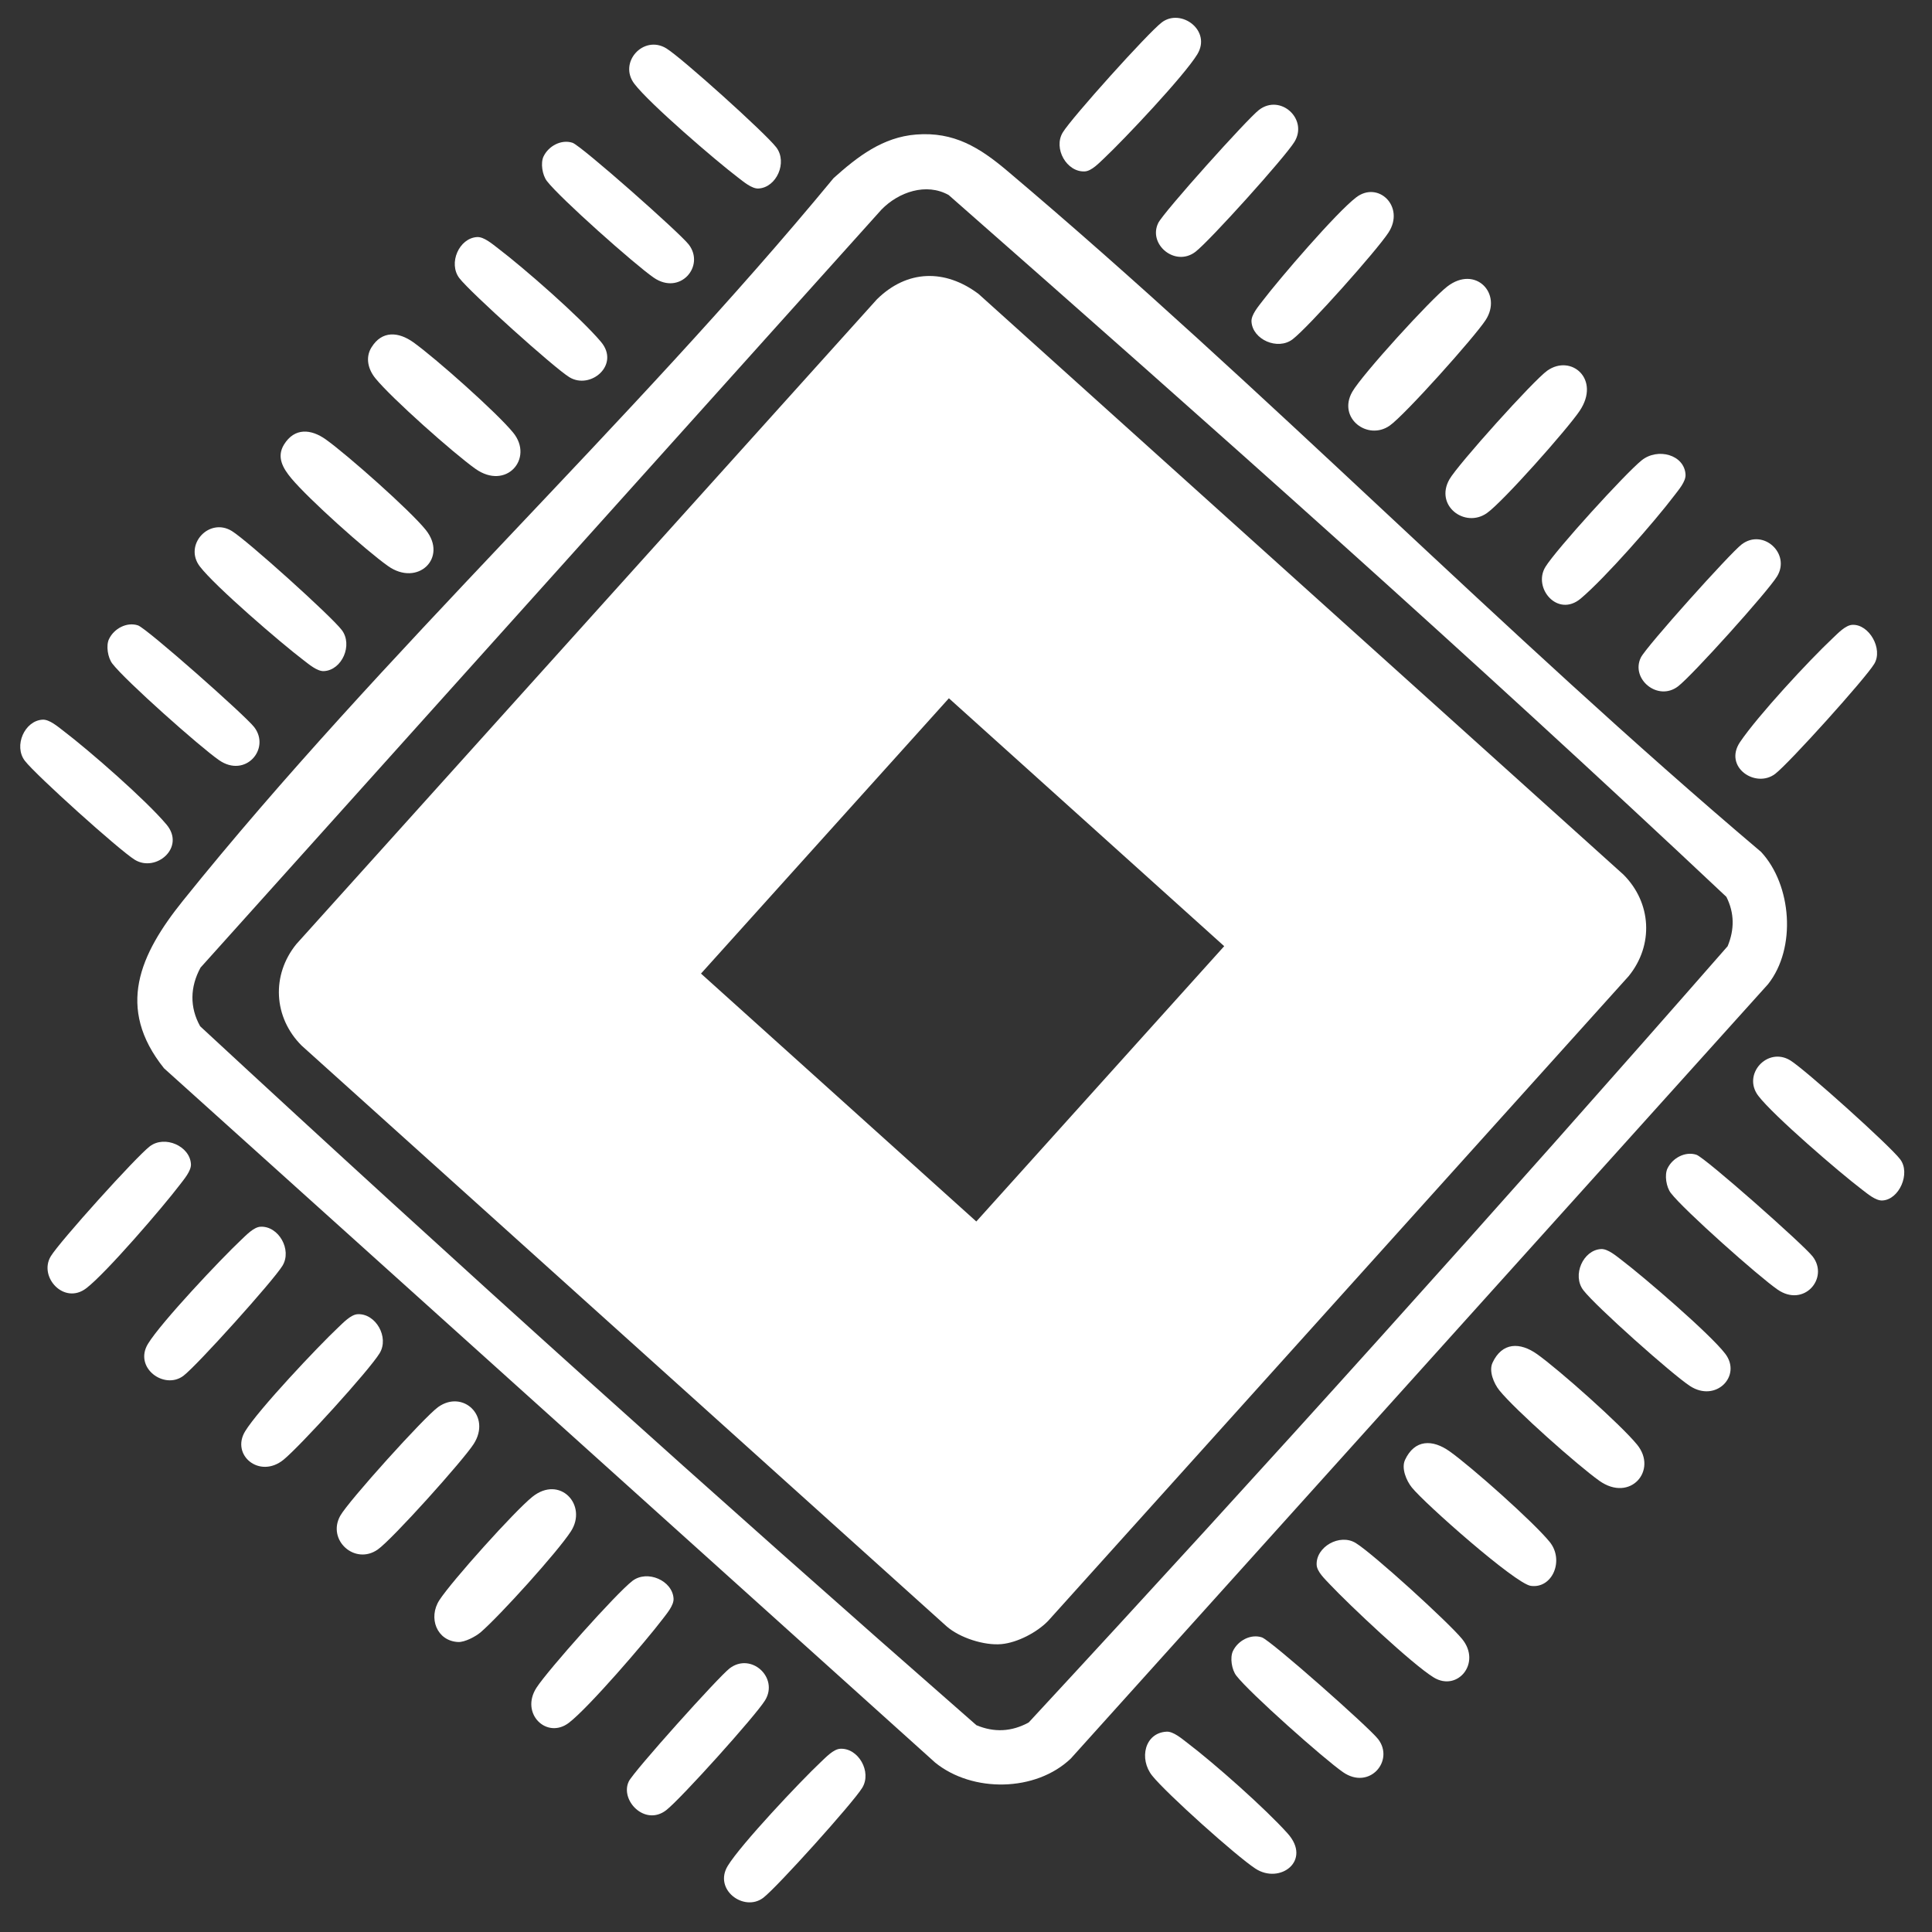 <?xml version="1.0" encoding="UTF-8"?>
<svg id="Ebene_1" data-name="Ebene 1" xmlns="http://www.w3.org/2000/svg" xmlns:xlink="http://www.w3.org/1999/xlink" viewBox="0 0 1080 1080">
  <rect x="0" y="0" width="1080" height="1080" fill="#333333" stroke="none"/>
  <defs>
    <style>
      .cls-1 {
        fill: none;
      }

      .cls-2 {
        fill: #fff;
      }

      .cls-3 {
        clip-path: url(#clippath);
      }
    </style>
    <clipPath id="clippath">
      <rect class="cls-1" x="11.31" y="9.95" width="1053.19" height="1053.47"/>
    </clipPath>
  </defs>
  <g class="cls-3">
    <path class="cls-2" d="M834.31,761.81c5.38-11.56,15.34-11.65,24.97-4.81,12.16,8.64,46.87,39.48,55.91,50.62,11.61,14.3-3.87,32.42-21.15,20.15-11.85-8.41-47.28-39.8-55.93-50.61-3.05-3.8-5.94-10.73-3.79-15.35"/>
    <path class="cls-2" d="M785.4,816.13c5.38-11.56,15.34-11.65,24.96-4.81,12.17,8.64,46.87,39.48,55.92,50.62,8.3,10.22,1.54,26.27-10.58,24.56-8.65-1.23-59.34-46.07-66.5-55.02-3.05-3.8-5.94-10.73-3.79-15.35"/>
    <path class="cls-2" d="M689.24,922.9c2.82-5.85,9.94-9.64,16.16-7.6,4.86,1.6,60.09,50.48,65,56.9,9.24,12.06-4.91,28.66-19.64,18.46-10.63-7.35-52.42-44.5-59.67-53.98-2.53-3.3-3.65-10.03-1.85-13.78"/>
    <path class="cls-2" d="M932.16,653.12c2.82-5.85,9.94-9.64,16.16-7.6,4.86,1.6,60.09,50.48,65,56.9,9.24,12.06-4.91,28.66-19.65,18.46-10.63-7.35-52.42-44.5-59.67-53.98-2.53-3.3-3.65-10.03-1.85-13.78"/>
    <path class="cls-2" d="M1052.29,671.08c-3.84.19-8.48-3.88-11.52-6.18-12.4-9.39-49.41-41.27-57.86-52.32-9.16-11.97,5.13-27.61,17.85-19.83,8.32,5.1,55.69,47.67,61.48,55.34,5.88,7.78-.54,22.5-9.95,22.98"/>
    <path class="cls-2" d="M652.1,968.01c3.8-.2,8.51,3.9,11.53,6.19,15.22,11.57,43.61,36.7,56.17,50.72,13.66,15.24-4.31,28.57-17.98,19.67-10.72-6.99-49.82-42.08-57.73-51.96-7.51-9.41-4.21-23.96,8.01-24.61"/>
    <path class="cls-2" d="M736.02,874.81c-.52-10.08,12.87-17.74,21.82-12.27,9.61,5.87,52.05,44.51,59.53,53.72,10.87,13.39-2.64,29.56-15.91,21.45-11.95-7.29-47.35-40.66-58.08-52.07-2.59-2.77-7.17-7.02-7.36-10.82"/>
    <path class="cls-2" d="M895.01,698.23c3.8-.2,8.51,3.9,11.53,6.19,12.47,9.48,49.36,41.2,57.87,52.32,9.45,12.35-5.21,27.48-19.67,18.07-9.94-6.47-52.8-44.64-59.65-53.59-6.37-8.34-.15-22.45,9.93-22.99"/>
    <path class="cls-2" d="M684.34,528.92l-138.58,153.9-153.9-138.58,138.58-153.9,153.9,138.58ZM907.47,488.87l-360.46-324.56c-18.7-14.04-39.89-13.62-56.78,2.98l-324.56,360.46c-14.08,17.34-12.83,41.02,2.98,56.78l360.46,324.56c7.39,6.48,21.13,10.87,30.72,9.98,8.87-.82,19.81-6.51,26.06-12.96l324.56-360.46c14.08-17.34,12.83-41.02-2.98-56.78M965.07,501.37c4.55,9.08,4.54,18.24.69,27.57-127.94,146.17-258.67,291.37-390.7,433.92-9.5,5.22-19.28,5.72-29.25,1.53-146.17-127.93-291.42-258.71-433.92-390.7-5.94-10.63-5.65-22.04.21-32.79L492.78,117.13c9.55-9.78,24.98-15.14,37.54-8.1,146.29,128.56,293.04,258.94,434.76,392.34M563.14,95.57c-15.59-13.17-29.9-22.01-50.99-20.37-18.69,1.46-32.68,12.27-46.16,24.35-113.83,138.03-252.17,265.11-363.69,403.91-24.21,30.13-37.66,59.92-10.61,93.72l431.07,388.12c20.89,16.92,56.19,16.44,75.79-2.23l389.77-432.88c16.04-20.2,13.26-55.54-3.88-73.98-144.24-122.05-277.11-258.86-421.3-380.64"/>
    <path class="cls-2" d="M158.78,248.48c5.9-9.53,15.1-8.69,23.3-2.86,11.88,8.44,47.25,39.77,55.93,50.61,12.51,15.61-4.51,31.99-21.17,20.15-12.49-8.87-44.35-37.43-53.99-48.99-4.69-5.63-8.39-11.93-4.07-18.91"/>
    <path class="cls-2" d="M207.68,194.16c5.89-9.53,15.12-8.68,23.31-2.86,12.17,8.65,46.86,39.45,55.92,50.61,11.61,14.3-3.87,32.42-21.16,20.15-12.14-8.62-46.89-39.48-55.92-50.61-4.05-5-5.72-11.53-2.16-17.29"/>
    <path class="cls-2" d="M23.82,402.3c3.8-.2,8.51,3.9,11.53,6.19,14.76,11.22,46.19,38.73,57.69,52.39,10.87,12.9-5.92,26.95-17.68,19.75-8.55-5.24-55.38-47.39-61.47-55.34-6.37-8.34-.15-22.45,9.93-22.99"/>
    <path class="cls-2" d="M266.73,132.52c3.8-.2,8.51,3.9,11.53,6.19,14.76,11.22,46.19,38.73,57.69,52.39,10.87,12.9-5.92,26.95-17.68,19.75-8.55-5.24-55.38-47.39-61.47-55.34-6.37-8.34-.15-22.45,9.93-22.99"/>
    <path class="cls-2" d="M424.02,105.38c-3.8.2-8.51-3.9-11.53-6.19-12.48-9.48-49.36-41.2-57.86-52.32-9.16-11.97,5.13-27.61,17.85-19.83,8.56,5.24,55.38,47.39,61.47,55.34,6.37,8.34.15,22.45-9.93,22.99"/>
    <path class="cls-2" d="M181.1,375.16c-3.8.2-8.51-3.9-11.53-6.19-12.48-9.48-49.36-41.2-57.86-52.32-9.16-11.97,5.13-27.61,17.85-19.83,8.56,5.24,55.38,47.39,61.47,55.34,6.37,8.34.15,22.45-9.93,22.99"/>
    <path class="cls-2" d="M60.96,357.19c2.82-5.85,9.94-9.64,16.16-7.6,4.86,1.6,60.09,50.48,65,56.9,9.24,12.06-4.91,28.66-19.65,18.46-10.63-7.35-52.42-44.5-59.67-53.98-2.53-3.3-3.65-10.03-1.85-13.78"/>
    <path class="cls-2" d="M303.87,87.41c2.82-5.85,9.94-9.64,16.16-7.6,4.86,1.6,60.09,50.48,65,56.9,9.24,12.06-4.91,28.66-19.65,18.46-10.63-7.35-52.42-44.5-59.67-53.98-2.53-3.3-3.65-10.03-1.85-13.78"/>
    <path class="cls-2" d="M755.91,219.06c5.47-9.64,43.85-51.73,53.11-58.88,15.77-12.18,31.03,4.04,21.46,18.74-6.17,9.48-45.15,53.06-53.62,59-12.24,8.6-29.31-4.13-20.95-18.86"/>
    <path class="cls-2" d="M810.23,267.97c4.69-8.26,47.08-55.42,54.73-60.79,13.37-9.38,29.92,4.81,18.1,22.47-6.72,10.04-42.95,50.92-51.88,57.18-12.24,8.6-29.31-4.13-20.95-18.86"/>
    <path class="cls-2" d="M1035.43,349.29c9.41-.51,17.33,13.46,12.3,21.81-4.97,8.24-47.62,55.54-55.36,61.47-10.95,8.39-29.11-3.84-19.65-17.8,9.97-14.71,38.46-45.53,51.9-58.13,2.78-2.61,6.98-7.14,10.81-7.35"/>
    <path class="cls-2" d="M606.39,95.82c-10.08.52-17.74-12.87-12.27-21.82,5.08-8.32,47.65-55.65,55.34-61.49,10.69-8.1,27.98,4.52,19.83,17.87-7.29,11.95-40.66,47.35-52.07,58.08-2.77,2.59-7.02,7.17-10.82,7.36"/>
    <path class="cls-2" d="M647.45,124.68c2.95-6.05,49.84-58.28,56.34-63.24,11.97-9.16,27.6,5.13,19.82,17.85-5.26,8.59-47.35,55.34-55.34,61.47-11.33,8.67-26.61-4.18-20.82-16.07"/>
    <path class="cls-2" d="M942.22,265.37c.19,3.84-3.88,8.48-6.18,11.52-11.12,14.69-38.8,46.25-52.39,57.69-12.9,10.87-26.95-5.92-19.75-17.68,5.9-9.63,44.52-52.07,53.73-59.52,9.03-7.32,24.04-3.18,24.6,7.99"/>
    <path class="cls-2" d="M917.23,367.59c2.95-6.05,49.84-58.28,56.34-63.24,11.97-9.16,27.6,5.13,19.82,17.85-5.26,8.59-47.35,55.35-55.34,61.47-11.33,8.67-26.61-4.18-20.82-16.07"/>
    <path class="cls-2" d="M699.59,179.74c-.2-3.8,3.9-8.51,6.19-11.53,9.48-12.47,41.2-49.36,52.32-57.87,12.35-9.45,27.48,5.21,18.07,19.67-6.47,9.94-44.64,52.8-53.59,59.65-8.34,6.37-22.45.15-22.99-9.93"/>
    <path class="cls-2" d="M190.2,847.34c4.52-8.15,47.02-55.27,54.73-60.79,13.82-9.88,29.85,5.1,19.86,20.65-5.9,9.18-45.43,53.25-53.64,59-12.74,8.91-28.5-5.27-20.95-18.87"/>
    <path class="cls-2" d="M256.16,917.9c-12.03-.55-16.94-13.57-10.53-23.43,6.95-10.7,42.08-49.81,51.96-57.73,15.43-12.37,31.08,4.68,21.5,19.37-7.55,11.58-39.57,46.96-50.31,56.26-2.86,2.48-9.04,5.69-12.62,5.52"/>
    <path class="cls-2" d="M106.74,650.74c.2,3.8-3.9,8.51-6.19,11.53-9.48,12.47-41.2,49.36-52.32,57.87-12.43,9.5-26.78-6.37-19.85-17.86,5-8.26,47.62-55.54,55.36-61.47,8.34-6.37,22.45-.15,22.99,9.93"/>
    <path class="cls-2" d="M145.63,685.75c10.08-.52,17.74,12.87,12.27,21.82-5.08,8.32-47.65,55.65-55.34,61.49-10.69,8.1-27.98-4.52-19.83-17.87,7.29-11.95,40.66-47.35,52.07-58.08,2.76-2.59,7.02-7.17,10.82-7.36"/>
    <path class="cls-2" d="M469.73,977.57c10.08-.52,17.74,12.87,12.27,21.82-5.08,8.32-47.65,55.65-55.34,61.49-10.69,8.1-27.98-4.52-19.83-17.87,7.29-11.95,40.66-47.35,52.07-58.08,2.77-2.59,7.02-7.17,10.82-7.36"/>
    <path class="cls-2" d="M199.94,734.65c10.08-.52,17.74,12.87,12.27,21.82-5.87,9.61-44.51,52.05-53.72,59.53-13.39,10.87-29.56-2.64-21.45-15.91,7.29-11.95,40.66-47.35,52.07-58.08,2.76-2.59,7.02-7.17,10.82-7.36"/>
    <path class="cls-2" d="M376.52,893.65c.2,3.8-3.9,8.51-6.19,11.53-9.48,12.47-41.2,49.36-52.32,57.87-12.35,9.45-27.48-5.21-18.07-19.67,6.47-9.94,44.64-52.8,53.59-59.65,8.34-6.37,22.45-.15,22.99,9.93"/>
    <path class="cls-2" d="M351.46,995.88c2.63-5.54,50.19-58.5,56.4-63.25,11.97-9.16,27.61,5.14,19.83,17.85-5.26,8.59-47.36,55.36-55.34,61.47-11.87,9.08-25.85-5.59-20.88-16.07"/>
  </g>
</svg>